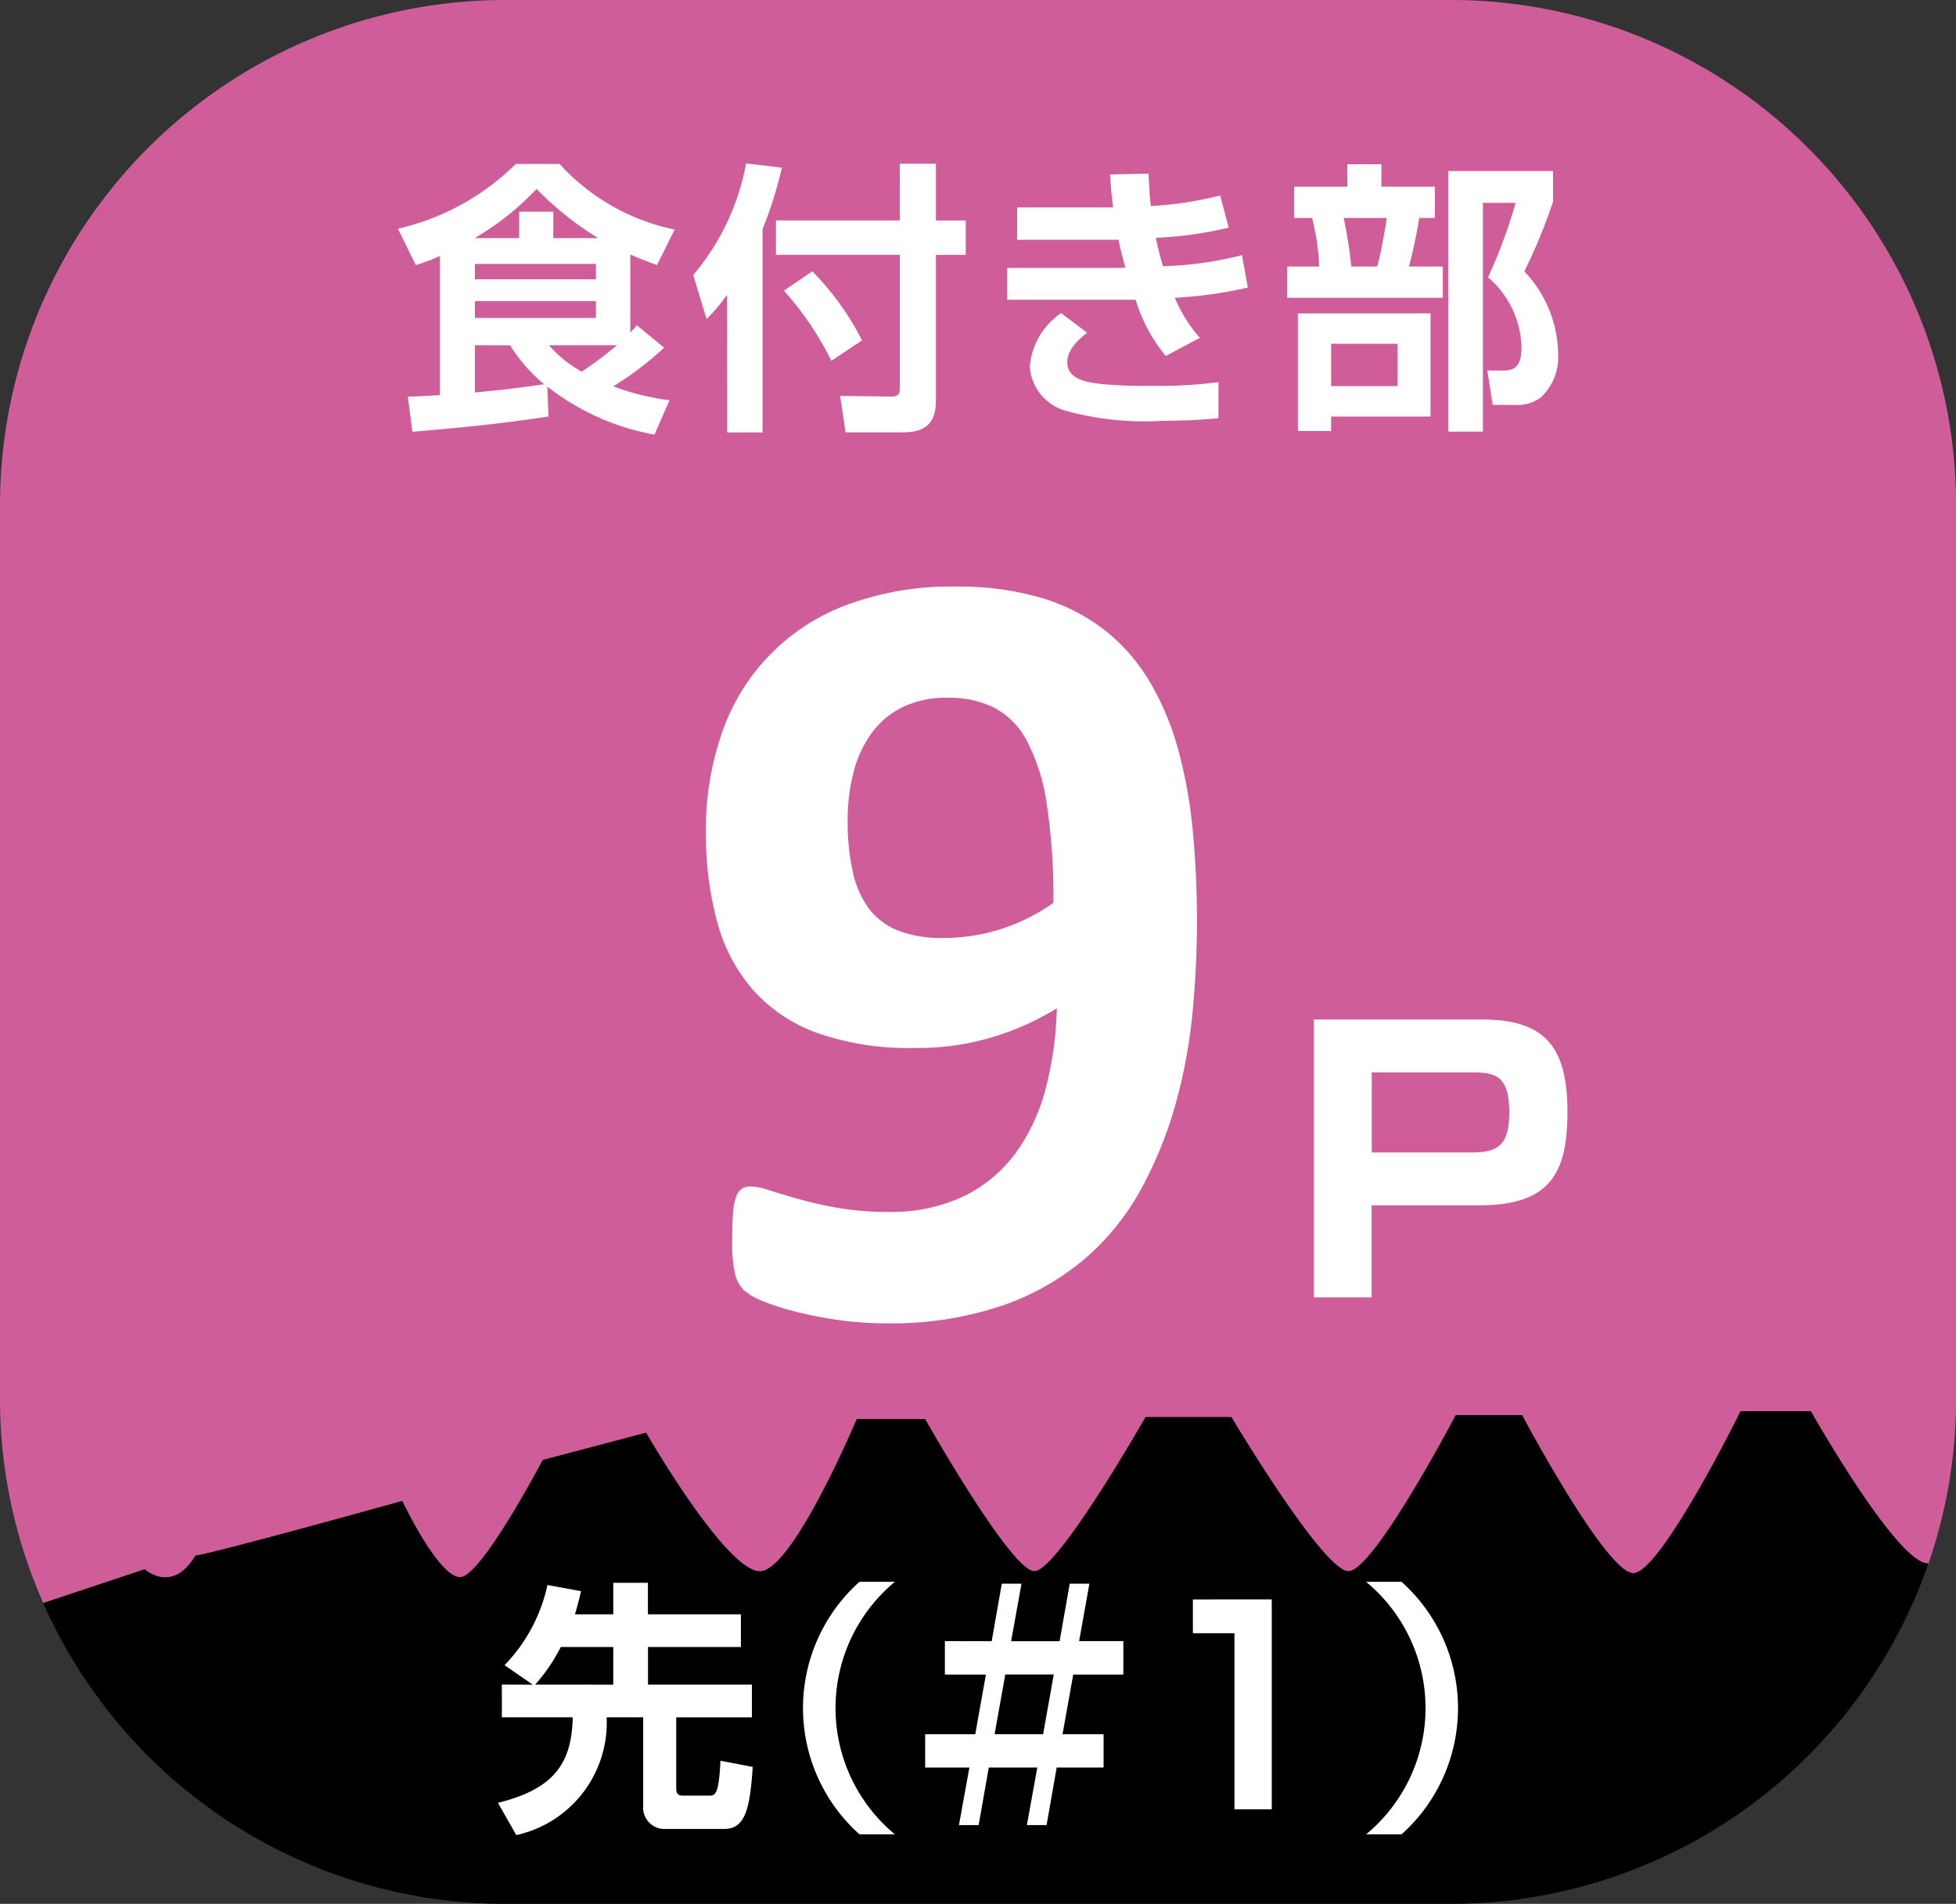<svg xmlns="http://www.w3.org/2000/svg" width="99.361" height="96.731" viewBox="0 0 99.361 96.731">
  <rect x="0" y="0" width="99.361" height="96.731" fill="#333333" stroke="none"/>
  <g id="ico_17" transform="translate(-504.883 -294.919)">
    <path id="パス_180" data-name="パス 180" d="M578.577,294.919H530.55a25.668,25.668,0,0,0-25.667,25.667v45.4a25.57,25.57,0,0,0,2.2,10.385l5.153-1.718s1.388,1.289,2.577-.694c.892-.1,10.506-2.775,10.506-2.775s1.883,3.965,2.973,3.866,4.163-5.947,4.163-5.947l5.252-1.387s4.163,7.234,5.848,7.036,4.856-7.73,4.856-7.73h3.469s4.361,7.73,5.55,7.73,5.649-7.829,5.649-7.829h4.361s4.658,7.829,5.946,7.829,5.451-7.928,5.451-7.928h3.37s4.262,8.027,5.649,8.027,5.451-8.226,5.451-8.226h3.568s4.361,7.731,5.947,7.731v.072a25.613,25.613,0,0,0,1.427-8.442v-45.4A25.667,25.667,0,0,0,578.577,294.919Z" fill="#cf5d9a"/>
    <path id="パス_181" data-name="パス 181" d="M596.87,366.621H593.3s-4.063,8.226-5.451,8.226-5.649-8.027-5.649-8.027h-3.37s-4.162,7.928-5.451,7.928-5.946-7.829-5.946-7.829h-4.361s-4.46,7.829-5.649,7.829-5.55-7.73-5.55-7.73h-3.469s-3.171,7.532-4.856,7.73-5.848-7.036-5.848-7.036L532.45,369.1s-3.073,5.847-4.163,5.947-2.973-3.866-2.973-3.866-9.614,2.676-10.506,2.775c-1.189,1.983-2.577.694-2.577.694l-5.153,1.718A25.667,25.667,0,0,0,530.55,391.65h48.027a25.674,25.674,0,0,0,24.24-17.226v-.072C601.231,374.352,596.87,366.621,596.87,366.621Z"/>
    <path id="パス_182" data-name="パス 182" d="M527.23,307.926a10.014,10.014,0,0,1-1.226.462l-.91-1.848a12.488,12.488,0,0,0,5.991-3.291h2.222a10.886,10.886,0,0,0,5.846,3.335l-.894,1.8c-.362-.13-.694-.246-1.358-.534v3.97c.13-.145.189-.2.332-.376l1.386,1.141a16.789,16.789,0,0,1-2.583,1.963,12.5,12.5,0,0,0,2.857.707l-.764,1.747a12.43,12.43,0,0,1-5.443-2.44l.058,1.516c-2.266.361-4.691.592-6.914.779l-.231-1.79c.462,0,.578-.014,1.631-.072Zm4.028-.909v-1.343h1.732v1.343h2.28a15.942,15.942,0,0,1-3.132-2.5,13.8,13.8,0,0,1-3.147,2.5Zm-2.252,1.313v.78h6.149v-.78Zm0,1.891v.852h6.149v-.852Zm0,2.238v2.4c.866-.072,2.627-.275,3.522-.419a7.9,7.9,0,0,1-1.732-1.977Zm3.767,0a5.923,5.923,0,0,0,1.66,1.342,18.516,18.516,0,0,0,1.79-1.342Zm9.042-2.555a9.839,9.839,0,0,1-1.039,1.227l-.679-2.238a12.2,12.2,0,0,0,2.686-5.672l1.818.216a20.155,20.155,0,0,1-.981,3.118V316.89h-1.8Zm8.777-6.669h1.834v2.887h1.515v1.747h-1.515v7.4c0,1.343-.751,1.617-1.705,1.617h-2.886l-.275-1.848,2.642.029c.376,0,.39-.231.39-.432v-6.77H544.3v-1.747h6.293Zm-4.446,5.47a13.985,13.985,0,0,1,2.526,3.508l-1.559,1.04a15.655,15.655,0,0,0-2.41-3.566Zm17.081-4.965c.03.607.044,1.039.116,1.646a18.084,18.084,0,0,0,3.522-.535l.434,1.632a19.306,19.306,0,0,1-3.7.519c.086.448.2.895.361,1.444a18.34,18.34,0,0,0,4.012-.563l.3,1.645a21.661,21.661,0,0,1-3.71.52,7.33,7.33,0,0,0,1.271,2.035l-1.733.924a8.33,8.33,0,0,1-1.53-2.858h-6.525v-1.616h5.558c.188,0,.275-.015.447-.015-.172-.621-.289-1.083-.346-1.415h-5.154v-1.645h4.879c-.086-.635-.13-1.184-.158-1.674Zm-3.118,8.084c-.332.259-1.01.808-1.01,1.486,0,.91,1.01,1.025,1.661,1.112a21.739,21.739,0,0,0,2.54.1,23.3,23.3,0,0,0,3.478-.188v1.833c-.794.073-1.659.13-2.8.13a15.107,15.107,0,0,1-4.951-.505,2.5,2.5,0,0,1-1.833-2.252,3.677,3.677,0,0,1,1.588-2.714Zm10.516-7.42h2.7v-1.14h1.731v1.14h2.714v1.588h-.794c-.086.592-.317,1.732-.519,2.468h1.718v1.588h-7.911V308.46h1.631a12.007,12.007,0,0,0-.36-2.468h-.909Zm6.927,6.438v5.24H572.5v.736h-1.689v-5.976Zm-5.051,1.545v2.15h3.378v-2.15Zm.635-6.395a21.78,21.78,0,0,1,.39,2.468h1.314c.259-.938.462-2.295.49-2.468Zm5.312,10.855V303.61h5.326v1.559a27.7,27.7,0,0,1-1.458,3.536,6.233,6.233,0,0,1,1.718,4.245,2.779,2.779,0,0,1-.9,2.179,2.023,2.023,0,0,1-1.357.361h-1.067l-.275-1.746h.837c.607,0,.9-.275.9-1.184a4.843,4.843,0,0,0-1.7-3.551,26.225,26.225,0,0,0,1.4-3.782h-1.66v11.62Zm-46.5,63.665-1.435-.989a8.411,8.411,0,0,0,2.18-4.073l1.705.311c-.081.352-.162.7-.311,1.177h1.949v-1.6h1.76v1.6h4.723V378.6H537.8v1.909h5.278v1.664h-3.844V385.8c0,.243.1.351.338.351h1.3c.338,0,.527,0,.608-1.773l1.638.312c-.135,2.192-.405,3.153-1.448,3.153h-2.95a1.086,1.086,0,0,1-1.165-1.164v-4.507H535.7a5.852,5.852,0,0,1-4.589,5.983l-.934-1.638c2.842-.7,3.75-2,3.8-4.345h-3.6v-1.664Zm4.088,0V378.6h-2.666a8.922,8.922,0,0,1-1.3,1.909Zm14.307-5.225a8.33,8.33,0,0,0,0,12.831h-1.8a8.607,8.607,0,0,1,0-12.831Zm4.916,3.018.514-2.923h1l-.527,2.923h2.463l.514-2.923h1L559.7,378.3h2.246V380H559.4l-.542,3.032h2.085v1.692h-2.382l-.514,2.923h-1l.528-2.923h-2.464l-.514,2.923h-1l.529-2.923h-2.247v-1.692h2.545l.541-3.032h-2.084V378.3Zm2.612,4.724.541-3.032h-2.463l-.542,3.032Zm11.615-6.848v10.665h-1.895V377.9h-2.112v-1.718Zm4.792,11.937a8.326,8.326,0,0,0,0-12.831h1.8a8.607,8.607,0,0,1,0,12.831Zm-8.593-46.33q0,2.208-.223,4.568a26.683,26.683,0,0,1-.853,4.624,20.606,20.606,0,0,1-1.732,4.3,12.739,12.739,0,0,1-2.85,3.562,13.067,13.067,0,0,1-4.247,2.417,17.569,17.569,0,0,1-5.909.894,17.179,17.179,0,0,1-2.389-.167,19.906,19.906,0,0,1-2.166-.42,12.877,12.877,0,0,1-1.662-.531,3.231,3.231,0,0,1-.992-.572,1.715,1.715,0,0,1-.446-.852,6.742,6.742,0,0,1-.14-1.565q0-.923.042-1.481a2.927,2.927,0,0,1,.167-.866.765.765,0,0,1,.308-.4.9.9,0,0,1,.432-.1,3.386,3.386,0,0,1,.95.2q.615.2,1.5.447a19.605,19.605,0,0,0,2,.447,14.528,14.528,0,0,0,2.487.2,8.555,8.555,0,0,0,3.967-.838,7.22,7.22,0,0,0,2.627-2.263,9.84,9.84,0,0,0,1.48-3.3,17.97,17.97,0,0,0,.531-3.94,14.075,14.075,0,0,1-3.1,1.411,13.232,13.232,0,0,1-4.163.6,13.98,13.98,0,0,1-4.89-.754,8,8,0,0,1-3.268-2.18,8.689,8.689,0,0,1-1.831-3.464,17.088,17.088,0,0,1-.573-4.61,14.8,14.8,0,0,1,.811-4.988,10.575,10.575,0,0,1,6.37-6.523,15.141,15.141,0,0,1,5.5-.922,14.863,14.863,0,0,1,4.4.586,9.716,9.716,0,0,1,3.24,1.677,9.511,9.511,0,0,1,2.264,2.64,14.126,14.126,0,0,1,1.425,3.451,24.324,24.324,0,0,1,.726,4.107Q565.687,339.384,565.687,341.788Zm-7.293-1.006a31.123,31.123,0,0,0-.335-5,10.047,10.047,0,0,0-1.005-3.213,4.01,4.01,0,0,0-1.677-1.7,5.188,5.188,0,0,0-2.347-.5,5.132,5.132,0,0,0-2.264.462,4.29,4.29,0,0,0-1.578,1.3,5.753,5.753,0,0,0-.935,1.984,9.649,9.649,0,0,0-.308,2.515,11.446,11.446,0,0,0,.266,2.612,4.807,4.807,0,0,0,.838,1.872,3.438,3.438,0,0,0,1.495,1.1,6.1,6.1,0,0,0,2.234.363,9.608,9.608,0,0,0,5.616-1.788Zm21.743,5.936c3.1,0,4.371,1.236,4.371,4.693,0,3.189-.932,4.748-4.5,4.748h-5.447v4.675h-2.937V346.718Zm-5.572,2.687v4.067h5.052c1.29,0,1.935-.287,1.935-2.042,0-1.917-.77-2.025-1.935-2.025Z" fill="#fff"/>
  </g>
</svg>

